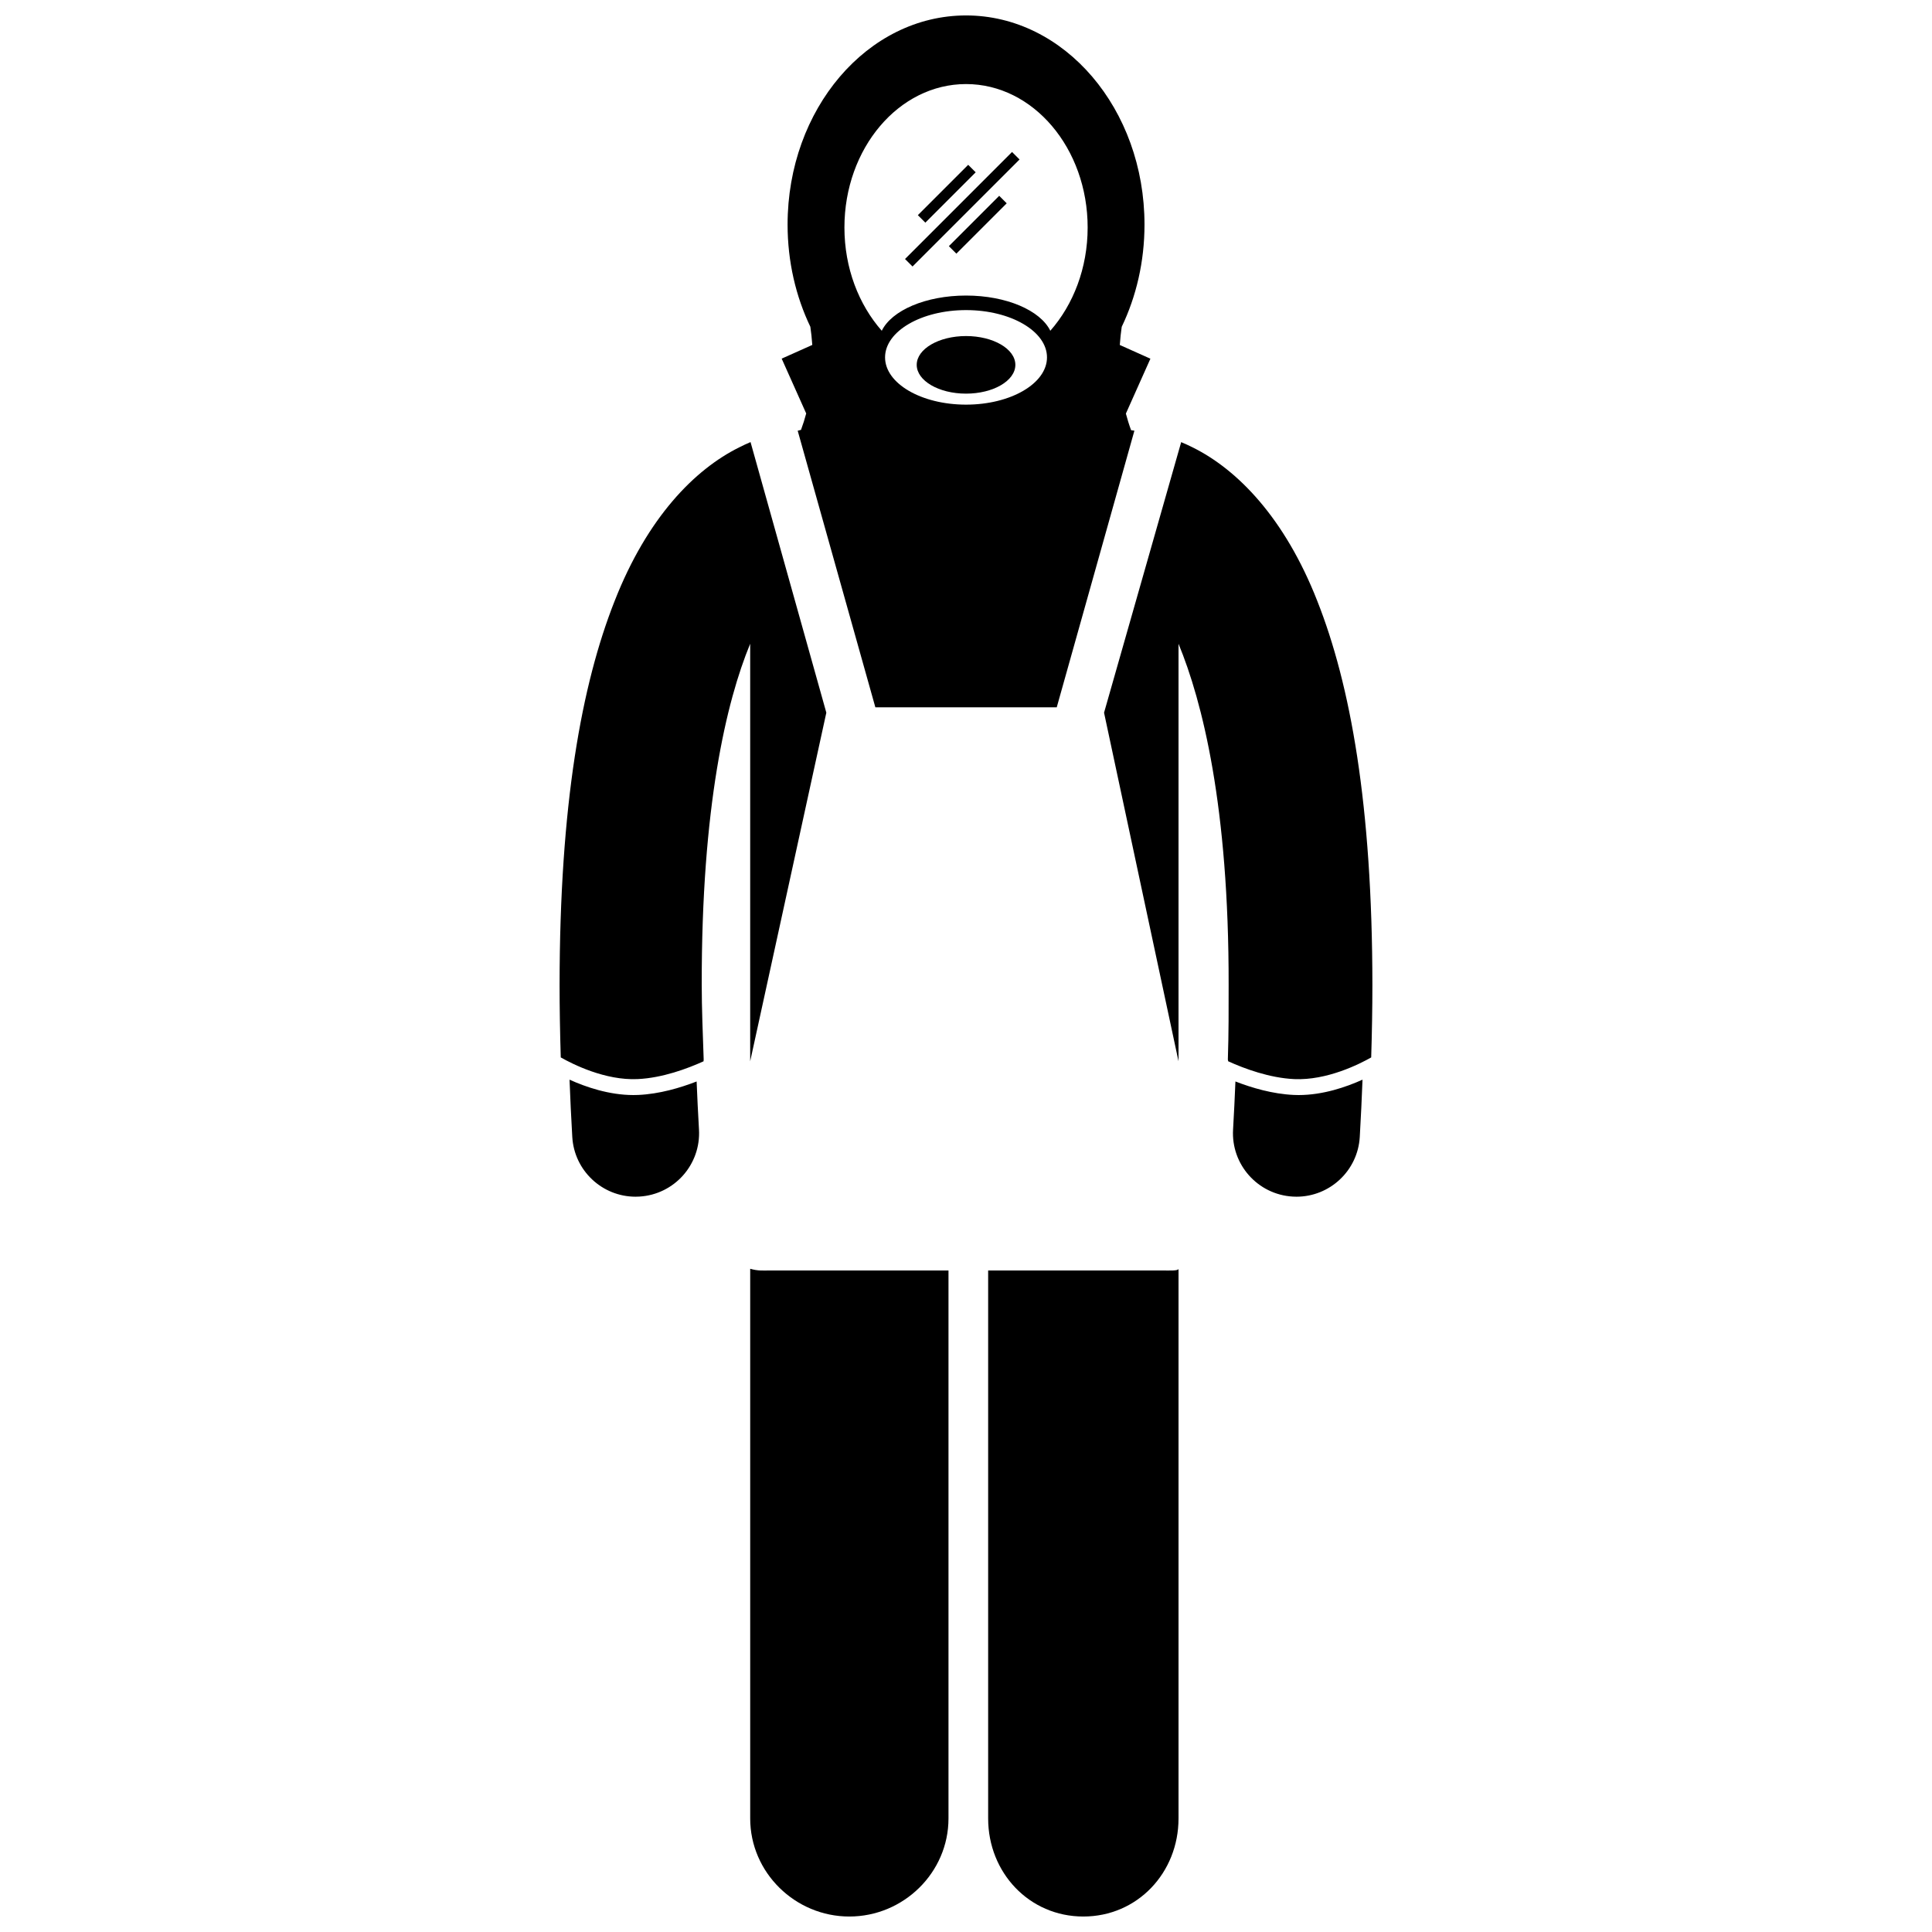 <?xml version="1.0" encoding="UTF-8"?>
<!-- Uploaded to: ICON Repo, www.svgrepo.com, Generator: ICON Repo Mixer Tools -->
<svg width="800px" height="800px" version="1.1" viewBox="144 144 512 512" xmlns="http://www.w3.org/2000/svg">
 <defs>
  <clipPath id="c">
   <path d="m342 480h54v171.9h-54z"/>
  </clipPath>
  <clipPath id="b">
   <path d="m351 148.09h98v183.91h-98z"/>
  </clipPath>
  <clipPath id="a">
   <path d="m405 480h52v171.9h-52z"/>
  </clipPath>
 </defs>
 <path d="m311.87 434.2c-6.461 0-12.637-2.133-16.938-4.078 0.191 4.926 0.422 9.953 0.727 15.18 0.523 8.941 7.934 15.836 16.773 15.836 0.328 0 0.664-0.012 1-0.031 9.27-0.543 16.344-8.496 15.805-17.77-0.258-4.379-0.453-8.594-0.625-12.734-4.348 1.688-9.859 3.316-15.445 3.57-0.434 0.02-0.867 0.027-1.297 0.027z"/>
 <path d="m312.97 429.97c6.57-0.297 13.199-2.773 17.473-4.711 0.012-0.156 0.043-0.312 0.039-0.473-0.234-6.938-0.516-13.512-0.516-19.758-0.074-47.348 6.531-75.148 12.84-90.426v110.65l20.18-92.387-20.086-71.707c-1 0.418-1.969 0.875-3.004 1.398-11.824 5.859-24.355 18.621-33.008 40.703-8.77 22.18-14.562 53.969-14.594 101.77 0 6.129 0.113 12.531 0.312 19.199 3.148 1.785 11.77 6.141 20.363 5.742z"/>
 <g clip-path="url(#c)">
  <path d="m342.81 480.24v145.67c0 14.355 11.926 25.988 26.273 25.988 14.352 0 26.277-11.629 26.277-25.988v-145.22h-47.34c-1.859 0-3.109 0.152-5.211-0.449z"/>
 </g>
 <g clip-path="url(#b)">
  <path d="m375.98 331.45h48.066l20.582-73.312c-0.305-0.031-0.586-0.117-0.875-0.133-0.543-1.461-1-2.953-1.383-4.398l6.5-14.547-8.113-3.637c0.121-1.777 0.309-3.394 0.512-4.816 3.84-8.012 6.035-17.246 6.035-27.09 0.004-30.609-21.172-55.426-47.293-55.426-26.125 0-47.293 24.816-47.293 55.422 0 9.836 2.195 19.07 6.031 27.078 0.207 1.422 0.395 3.043 0.516 4.82l-8.113 3.629 6.5 14.531c-0.383 1.445-0.84 2.902-1.383 4.363-0.289 0.02-0.57 0.176-0.875 0.203zm24.031-105.27c11.852 0 21.453 5.609 21.453 12.527 0 6.918-9.602 12.527-21.453 12.527-11.848 0-21.461-5.609-21.461-12.527 0.004-6.922 9.617-12.527 21.461-12.527zm0-59.902c17.801 0 32.227 17.02 32.227 38.012 0 10.754-3.805 20.449-9.895 27.367-2.609-5.367-11.605-9.332-22.332-9.332-10.727 0-19.727 3.965-22.332 9.332-6.09-6.914-9.898-16.609-9.898-27.367 0-20.996 14.434-38.012 32.23-38.012z"/>
 </g>
 <g clip-path="url(#a)">
  <path d="m405.87 480.69v145.22c0 14.355 10.875 25.988 25.223 25.988 14.352 0 25.227-11.629 25.227-25.988v-145.67c0 0.598-2.465 0.449-4.32 0.449h-46.129z"/>
 </g>
 <path d="m456.32 425.25v-110.64c6.305 15.281 13.359 43.078 13.281 90.422 0 6.25 0.027 12.82-0.207 19.758-0.008 0.16 0.094 0.312 0.105 0.469 4.281 1.941 10.953 4.418 17.508 4.715 8.621 0.379 17.234-3.961 20.375-5.746 0.203-6.668 0.316-13.07 0.316-19.199-0.031-47.801-5.832-79.582-14.602-101.76-8.652-22.082-21.203-34.848-33.027-40.703-1.035-0.52-2.047-0.98-3.043-1.395l-20.441 71.703z"/>
 <path d="m486.85 434.17c-5.59-0.254-11.102-1.883-15.449-3.57-0.172 4.141-0.367 8.355-0.625 12.738-0.543 9.27 6.531 17.223 15.809 17.77 0.332 0.02 0.664 0.031 0.992 0.031 8.84 0 16.254-6.898 16.777-15.836 0.305-5.227 0.535-10.254 0.727-15.18-4.297 1.945-10.477 4.078-16.934 4.078-0.434 0-0.863-0.008-1.297-0.031z"/>
 <path d="m387.24 201.02 13.34-13.34 1.984 1.984-13.34 13.34z"/>
 <path d="m395.46 209.23 13.34-13.34 1.988 1.988-13.34 13.34z"/>
 <path d="m383.84 212.64 28.363-28.363 1.988 1.988-28.363 28.363z"/>
 <path d="m413.08 240.69c0 4.211-5.852 7.629-13.07 7.629s-13.07-3.418-13.07-7.629c0-4.215 5.852-7.633 13.07-7.633s13.07 3.418 13.07 7.633"/>
</svg>